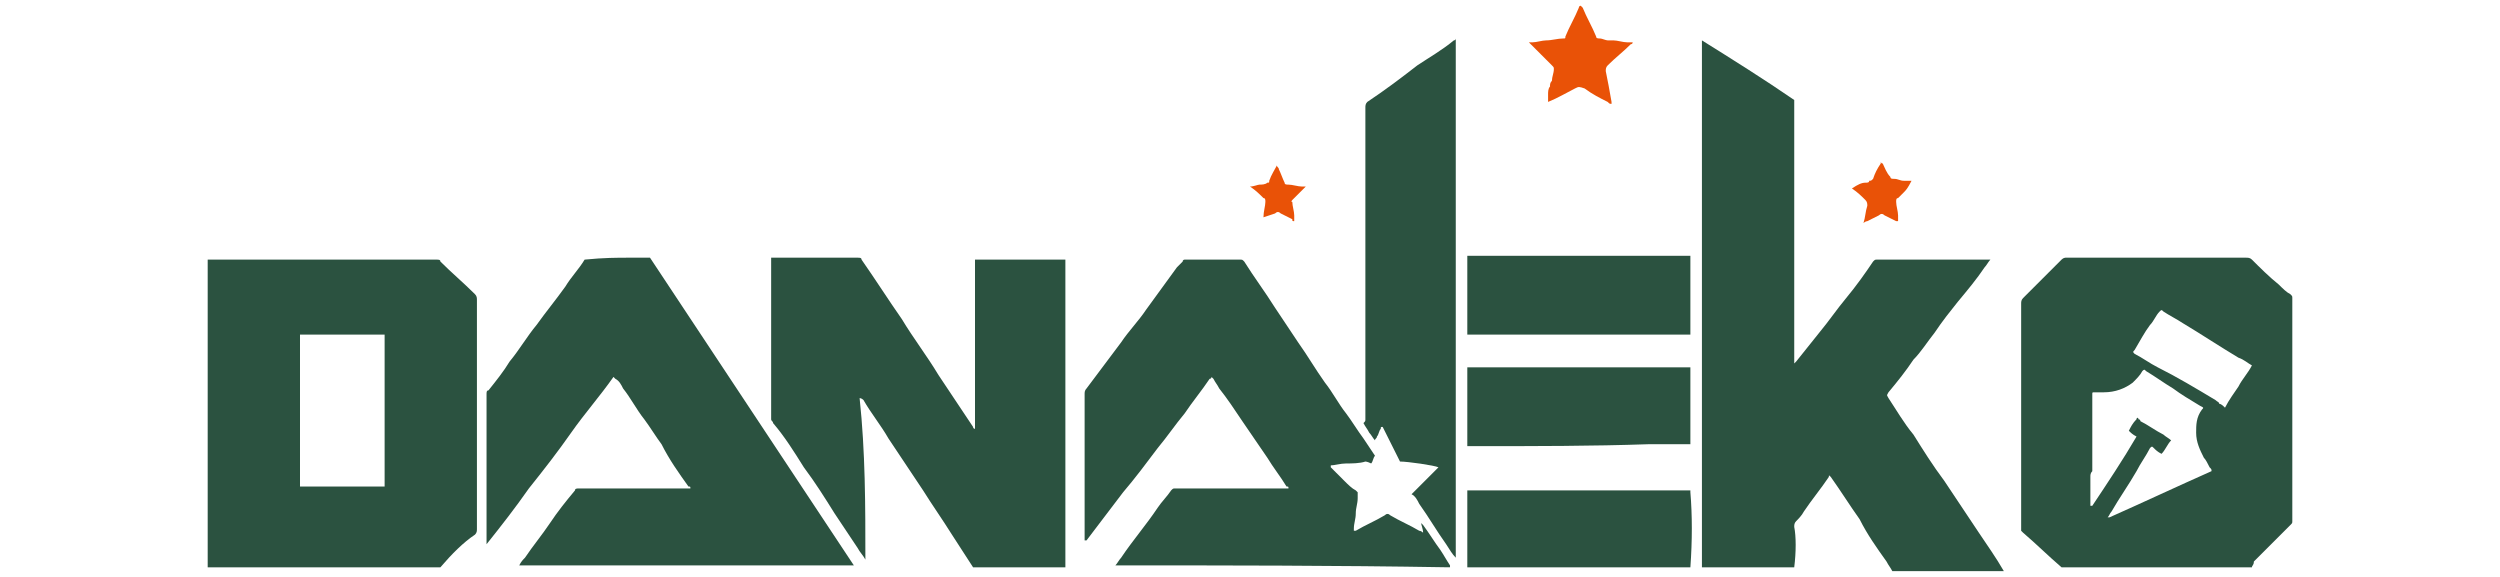 <svg xmlns="http://www.w3.org/2000/svg" xmlns:xlink="http://www.w3.org/1999/xlink" id="Layer_1" x="0px" y="0px" viewBox="0 0 130 30" style="enable-background:new 0 0 130 30;" xml:space="preserve"><style type="text/css">	.st0{fill:#2B5240;}	.st1{fill:#E95207;}</style><g>	<path class="st0" d="M93.3,29.5c0,0-0.1,0-0.1,0c-1.5,0-3,0-4.6,0c0,0-0.1,0-0.1,0c0-0.1,0-0.1,0-0.2c0-9,0-18,0-27  c0-0.1,0-0.1,0-0.2c1.6,1,3.2,2,4.8,3.1c0,0.1,0,0.1,0,0.2c0,4.4,0,8.9,0,13.3c0,0.1,0,0.1,0,0.2c0,0,0,0,0,0c0,0,0.1-0.1,0.1-0.1  c0.4-0.5,0.8-1,1.2-1.5c0.5-0.6,0.9-1.2,1.4-1.8c0.5-0.6,1-1.3,1.4-1.9c0.1-0.1,0.1-0.1,0.2-0.1c1.9,0,3.8,0,5.8,0c0,0,0.1,0,0.1,0  c-0.1,0.1-0.2,0.3-0.3,0.4c-0.4,0.6-0.9,1.2-1.4,1.8c-0.4,0.5-0.8,1-1.2,1.6c-0.4,0.5-0.7,1-1.1,1.4c-0.4,0.6-0.8,1.1-1.3,1.7  c-0.1,0.2-0.1,0.1,0,0.3c0.4,0.6,0.8,1.3,1.3,1.9c0.5,0.8,1,1.6,1.6,2.4c0.6,0.9,1.2,1.8,1.8,2.7c0.4,0.6,0.9,1.3,1.3,2  c0,0,0,0,0,0c0,0,0,0,0,0c-0.1,0-0.1,0-0.2,0c-1.8,0-3.6,0-5.4,0c-0.1,0-0.1,0-0.2,0c-0.1-0.2-0.2-0.3-0.3-0.5  c-0.5-0.7-1-1.4-1.4-2.2c-0.5-0.7-1-1.5-1.5-2.2c-0.1-0.1-0.1-0.1-0.1,0c-0.4,0.6-0.9,1.2-1.3,1.8c-0.1,0.2-0.3,0.4-0.4,0.5  c-0.1,0.1-0.1,0.2-0.1,0.3C93.4,27.9,93.4,28.7,93.3,29.5C93.3,29.5,93.3,29.5,93.3,29.5z"></path>	<path class="st0" d="M22.9,29.5c-0.1,0-0.1,0-0.2,0c-3.9,0-7.9,0-11.8,0c0,0-0.1,0-0.1,0c0-5.3,0-10.6,0-15.9c0,0,0-0.1,0-0.1  c0.1,0,0.1,0,0.2,0c3.3,0,6.6,0,9.9,0c0.6,0,1.2,0,1.8,0c0.1,0,0.2,0,0.2,0.1c0.6,0.6,1.2,1.1,1.8,1.7c0.1,0.1,0.1,0.2,0.1,0.3  c0,4,0,7.9,0,11.9c0,0.1,0,0.2-0.1,0.3C24.1,28.2,23.5,28.8,22.9,29.5 M17.9,17.4c-0.8,0-1.5,0-2.3,0c0,2.7,0,5.3,0,7.9  c0.2,0,4.3,0,4.4,0c0-0.2,0-7.8,0-7.9C19.3,17.4,18.6,17.4,17.9,17.4z"></path>	<path class="st0" d="M45,29.1c-0.1-0.2-0.3-0.4-0.4-0.6c-0.4-0.6-0.8-1.2-1.2-1.8c-0.5-0.8-1-1.6-1.6-2.4c-0.5-0.8-1-1.6-1.6-2.3  c0-0.1-0.1-0.1-0.1-0.2c0-2.8,0-5.6,0-8.4c0,0,0,0,0,0c0,0,0.1,0,0.1,0c1.5,0,3,0,4.4,0c0.1,0,0.2,0,0.2,0.1c0.7,1,1.4,2.1,2.1,3.1  c0.6,1,1.3,1.9,1.9,2.9c0.6,0.9,1.2,1.8,1.8,2.7c0,0.1,0.1,0.1,0.1,0.1c0-2.9,0-5.9,0-8.8c0,0,0,0,0,0c0,0,0.1,0,0.1,0  c1.5,0,3,0,4.5,0c0,0,0.1,0,0.1,0c0,0.1,0,15.9,0,16c-1.6,0-3.2,0-4.8,0c-0.4-0.6-0.7-1.1-1.1-1.7c-0.5-0.8-1-1.5-1.5-2.3  c-0.6-0.9-1.2-1.8-1.8-2.7c-0.4-0.7-0.9-1.3-1.3-2c0,0-0.1-0.1-0.2-0.1C45,23.5,45,26.3,45,29.1C45,29.1,45,29.1,45,29.1z"></path>	<path class="st0" d="M117.1,29.5C117.1,29.5,117,29.5,117.1,29.5c-3.4,0-6.6,0-9.9,0c-0.7-0.6-1.3-1.2-2-1.8c0,0-0.1-0.1-0.1-0.1  c0,0,0-0.1,0-0.1c0-3.9,0-7.8,0-11.7c0-0.1,0-0.2,0.1-0.3c0.7-0.7,1.3-1.3,2-2c0,0,0.1-0.1,0.2-0.1c0.2,0,0.5,0,0.7,0  c2.9,0,5.8,0,8.7,0c0.1,0,0.2,0,0.3,0.1c0.4,0.4,0.9,0.9,1.4,1.3c0.2,0.2,0.4,0.4,0.6,0.5c0.1,0.1,0.1,0.1,0.1,0.2  c0,3.5,0,7,0,10.6c0,0.3,0,0.7,0,1c0,0.1,0,0.1-0.1,0.2c-0.6,0.6-1.3,1.3-1.9,1.9C117.2,29.4,117.1,29.4,117.1,29.5 M108.7,24.8  c0,0.2,0,0.3,0,0.5c0,0.2,0,0.3,0,0.5c0,0.2,0,0.3,0,0.5c0,0,0.1,0,0.1,0c0.8-1.2,1.6-2.4,2.3-3.6c-0.2-0.1-0.3-0.2-0.4-0.3  c0.1-0.2,0.2-0.4,0.4-0.6c0-0.1,0.1-0.1,0.1,0c0,0,0.1,0,0.1,0.1c0.4,0.2,0.8,0.5,1.2,0.7c0.1,0.1,0.3,0.2,0.4,0.3  c-0.2,0.2-0.3,0.5-0.5,0.7c-0.2-0.1-0.3-0.2-0.4-0.3c-0.1-0.1-0.1-0.1-0.2,0c-0.2,0.4-0.5,0.8-0.7,1.2c-0.4,0.7-0.9,1.4-1.3,2.1  c-0.1,0.1-0.1,0.2-0.2,0.3c0,0,0,0,0.1,0c1.8-0.8,3.5-1.6,5.3-2.4c0-0.1,0-0.1-0.1-0.2c-0.1-0.2-0.2-0.4-0.3-0.5  c-0.2-0.4-0.4-0.8-0.4-1.3c0-0.4,0-0.8,0.3-1.2c0.1-0.1,0.1-0.1-0.1-0.2c-0.5-0.3-1-0.6-1.4-0.9c-0.5-0.3-0.9-0.6-1.4-0.9  c-0.1-0.1-0.1-0.1-0.2,0c-0.1,0.2-0.3,0.4-0.5,0.6c-0.4,0.3-0.9,0.5-1.5,0.5c-0.2,0-0.3,0-0.5,0c-0.1,0-0.1,0-0.1,0.1  c0,0.2,0,0.5,0,0.7c0,0.7,0,1.4,0,2.1c0,0.4,0,0.8,0,1.2C108.7,24.6,108.7,24.7,108.7,24.8 M115.2,20.8c0.1,0.1,0.2,0.1,0.2,0.2  c0.1,0,0.2,0.1,0.3,0.2c0.2-0.4,0.5-0.8,0.7-1.1c0.2-0.4,0.5-0.7,0.7-1.1c-0.2-0.1-0.4-0.3-0.7-0.4c-1-0.6-1.9-1.2-2.9-1.8  c-0.3-0.2-0.7-0.4-1-0.6c-0.1-0.1-0.1-0.1-0.2,0c-0.2,0.2-0.3,0.5-0.5,0.7c-0.3,0.4-0.5,0.8-0.8,1.3c-0.1,0.1-0.1,0.1,0,0.2  c0.4,0.2,0.8,0.5,1.2,0.7C113.2,19.6,114.2,20.2,115.2,20.8z"></path>	<path class="st0" d="M32.7,13.4c0.4,0,0.7,0,1.1,0c3.5,5.3,7.1,10.7,10.6,16c-5.8,0-11.6,0-17.4,0c0.1-0.2,0.2-0.3,0.3-0.4  c0.4-0.6,0.9-1.2,1.3-1.8c0.4-0.6,0.8-1.1,1.3-1.7c0-0.1,0.1-0.1,0.2-0.1c0.2,0,0.4,0,0.6,0c1.7,0,3.4,0,5,0c0.1,0,0.1,0,0.2,0  c0-0.1,0-0.1-0.1-0.1c-0.5-0.7-1-1.4-1.4-2.2c-0.3-0.4-0.6-0.9-0.9-1.3c-0.4-0.5-0.7-1.1-1.1-1.6c-0.1-0.2-0.2-0.4-0.4-0.5  c0,0-0.1-0.1-0.1-0.1c-0.7,1-1.5,1.9-2.2,2.9c-0.7,1-1.4,1.9-2.2,2.9c-0.7,1-1.4,1.9-2.2,2.9c0,0,0-0.1,0-0.1c0-2.6,0-5.1,0-7.7  c0-0.1,0-0.2,0.1-0.2c0.4-0.5,0.8-1,1.1-1.5c0.5-0.6,0.9-1.3,1.4-1.9c0.5-0.7,1-1.3,1.5-2c0.3-0.5,0.7-0.9,1-1.4  C31.4,13.4,32.1,13.4,32.7,13.4z"></path>	<path class="st0" d="M58,29.4c0.1-0.1,0.2-0.3,0.3-0.4c0.6-0.9,1.3-1.7,1.9-2.6c0.2-0.3,0.5-0.6,0.7-0.9c0.1-0.1,0.1-0.1,0.2-0.1  c0.3,0,0.7,0,1,0c1.5,0,3.1,0,4.6,0c0.1,0,0.2,0,0.3,0c0-0.1,0-0.1-0.1-0.1c-0.3-0.5-0.7-1-1-1.5c-0.4-0.6-0.9-1.3-1.3-1.9  c-0.4-0.6-0.8-1.2-1.2-1.7c-0.1-0.2-0.2-0.3-0.3-0.5c0,0-0.1-0.1-0.1-0.1c0,0.1-0.1,0.1-0.1,0.1c-0.4,0.6-0.9,1.2-1.3,1.8  c-0.5,0.6-0.9,1.2-1.4,1.8c-0.6,0.8-1.2,1.6-1.8,2.3c-0.6,0.8-1.3,1.7-1.9,2.5c0,0,0,0-0.1,0c0,0,0-0.1,0-0.1c0-2.5,0-5,0-7.5  c0-0.1,0-0.2,0.1-0.3c0.6-0.8,1.2-1.6,1.8-2.4c0.4-0.6,0.9-1.1,1.3-1.7c0.5-0.7,1.1-1.5,1.6-2.2c0.1-0.1,0.2-0.2,0.3-0.3  c0-0.1,0.1-0.1,0.1-0.1c1,0,1.9,0,2.9,0c0.1,0,0.1,0,0.2,0.1c0.5,0.8,1.1,1.6,1.6,2.4c0.4,0.6,0.8,1.2,1.2,1.8  c0.5,0.7,0.9,1.4,1.4,2.1c0.4,0.5,0.7,1.1,1.1,1.6c0.3,0.4,0.6,0.9,0.9,1.3c0.2,0.3,0.4,0.6,0.6,0.9c-0.1,0.1-0.1,0.3-0.2,0.4  C71.1,24,71,24,71,24c-0.3,0.1-0.7,0.1-1,0.1c-0.3,0-0.6,0.1-0.8,0.1c0,0.1,0,0.1,0,0.1c0.2,0.2,0.5,0.5,0.7,0.7  c0.2,0.2,0.4,0.4,0.6,0.5c0,0,0.1,0.1,0.1,0.1c0,0.1,0,0.2,0,0.3c0,0.3-0.1,0.5-0.1,0.8c0,0.3-0.1,0.5-0.1,0.8c0,0,0,0,0,0.1  c0,0,0.1,0,0.1,0c0.5-0.3,1-0.5,1.5-0.8c0.1-0.1,0.2-0.1,0.3,0c0.5,0.3,1,0.5,1.5,0.8c0,0,0.1,0,0.2,0.1c0-0.2-0.1-0.4-0.1-0.5  c0,0,0,0,0,0c0,0,0.1,0.1,0.1,0.1c0.3,0.4,0.6,0.9,0.9,1.3c0.2,0.3,0.3,0.5,0.5,0.8c0,0,0,0,0,0.1c0,0-0.1,0-0.1,0  C69.4,29.4,63.7,29.4,58,29.4C58,29.4,58,29.4,58,29.4C58,29.4,58,29.4,58,29.4z"></path>	<path class="st0" d="M75.7,29c-0.2-0.2-0.3-0.4-0.5-0.7c-0.5-0.7-0.9-1.4-1.4-2.1c-0.1-0.2-0.2-0.4-0.4-0.5  c0.5-0.5,0.9-0.9,1.4-1.4c-0.2-0.1-1.6-0.3-2-0.3c-0.3-0.6-0.6-1.2-0.9-1.8c-0.1,0-0.1,0-0.1,0.1c-0.1,0.1-0.1,0.3-0.2,0.4  c0,0.1-0.1,0.1-0.1,0.2c-0.1-0.1-0.2-0.3-0.3-0.4c-0.1-0.2-0.2-0.3-0.3-0.5C71,21.9,71,21.9,71,21.8c0-1.6,0-3.2,0-4.8  c0-3.8,0-7.6,0-11.4c0-0.1,0-0.2,0.1-0.3c0.9-0.6,1.7-1.2,2.6-1.9C74.3,3,75,2.6,75.6,2.1c0,0,0.1,0,0.1-0.1c0,0.1,0,0.1,0,0.2  c0,5.6,0,11.2,0,16.8C75.7,22.4,75.7,25.7,75.7,29C75.7,29,75.7,29,75.7,29z"></path>	<path class="st0" d="M85.3,17.4c-3,0-6,0-9,0c0-1.4,0-2.7,0-4.1c3.9,0,7.7,0,11.6,0c0,1.3,0,2.7,0,4.1  C87.1,17.4,86.2,17.4,85.3,17.4z"></path>	<path class="st0" d="M87.9,29.5C87.9,29.5,87.9,29.5,87.9,29.5c-3.9,0-7.7,0-11.6,0c0,0,0,0,0,0c0,0,0-0.1,0-0.1c0-1.3,0-2.5,0-3.8  c0,0,0-0.1,0-0.1c3.9,0,7.7,0,11.6,0c0,0,0,0.1,0,0.1C88,26.8,88,28.1,87.9,29.5C87.9,29.5,87.9,29.5,87.9,29.5z"></path>	<path class="st0" d="M76.8,23.2c-0.2,0-0.3,0-0.5,0c0-1.4,0-2.7,0-4.1c3.9,0,7.7,0,11.6,0c0,0.1,0,3.8,0,4c0,0,0,0,0,0c0,0,0,0,0,0  c-0.7,0-1.5,0-2.2,0C82.8,23.2,79.8,23.2,76.8,23.2z"></path>	<path class="st1" d="M80.5,5.3c0-0.1,0-0.3,0-0.4c0-0.1,0-0.3,0.1-0.4c0-0.1,0-0.2,0.1-0.3c0-0.2,0.1-0.4,0.1-0.6  c0-0.1,0-0.1-0.1-0.2c-0.4-0.4-0.8-0.8-1.2-1.2c0,0,0,0,0,0c0.1,0,0.1,0,0.2,0c0.2,0,0.5-0.1,0.7-0.1c0.3,0,0.6-0.1,0.9-0.1  c0.1,0,0.1,0,0.1-0.1c0.2-0.5,0.5-1,0.7-1.5c0,0,0-0.1,0.1-0.1c0,0,0.1,0.1,0.1,0.1c0.2,0.5,0.5,1,0.7,1.5c0,0.1,0.1,0.1,0.2,0.1  c0.1,0,0.3,0.1,0.4,0.1c0.1,0,0.2,0,0.3,0c0.2,0,0.5,0.1,0.7,0.1c0.1,0,0.2,0,0.3,0c0,0.1-0.1,0.1-0.1,0.1C84.4,2.7,84,3,83.6,3.4  c-0.1,0.1-0.1,0.2-0.1,0.3c0.1,0.5,0.2,1,0.3,1.6c0,0,0,0.1,0,0.1c-0.1,0-0.1,0-0.2-0.1c-0.4-0.2-0.8-0.4-1.2-0.7  c-0.3-0.1-0.3-0.1-0.5,0C81.5,4.8,81,5.1,80.5,5.3z"></path>	<path class="st1" d="M97,9.5c0.1,0,0.2,0,0.2-0.1c0.1,0,0.1,0,0.2-0.1c0.1-0.3,0.2-0.5,0.4-0.8c0,0,0-0.1,0-0.1c0,0,0,0.1,0.1,0.1  c0.1,0.2,0.2,0.5,0.4,0.7c0,0.1,0.1,0.1,0.2,0.1c0.2,0,0.3,0.1,0.5,0.1c0.1,0,0.2,0,0.3,0c0,0,0.1,0,0.1,0C99.2,9.8,99.1,9.9,99,10  c-0.1,0.1-0.2,0.2-0.3,0.3c-0.1,0-0.1,0.1-0.1,0.2c0,0.2,0.1,0.5,0.1,0.7c0,0.1,0,0.2,0,0.3c-0.1,0-0.1,0-0.1,0  c-0.2-0.1-0.4-0.2-0.6-0.3c-0.1-0.1-0.2-0.1-0.3,0c-0.2,0.1-0.4,0.2-0.6,0.3c0,0-0.1,0-0.2,0.1c0.1-0.3,0.1-0.6,0.2-0.9  c0-0.1,0-0.2-0.1-0.3c-0.2-0.2-0.4-0.4-0.7-0.6C96.6,9.6,96.8,9.5,97,9.5z"></path>	<path class="st1" d="M65.7,11.3c0-0.3,0.1-0.6,0.1-0.8c0-0.1,0-0.2-0.1-0.2c-0.2-0.2-0.4-0.4-0.7-0.6c0.2,0,0.4-0.1,0.5-0.1  c0.1,0,0.3,0,0.4-0.1c0.1,0,0.1,0,0.1-0.1c0.1-0.3,0.3-0.6,0.4-0.8c0,0.1,0.1,0.1,0.1,0.2c0.1,0.2,0.2,0.5,0.3,0.7  c0,0.1,0.1,0.1,0.2,0.1c0.2,0,0.5,0.1,0.7,0.1c0.1,0,0.1,0,0.2,0c-0.1,0.1-0.2,0.2-0.3,0.3c-0.1,0.1-0.3,0.3-0.4,0.4  c0,0-0.1,0.1,0,0.1c0,0.2,0.1,0.5,0.1,0.7c0,0.1,0,0.2,0,0.3c-0.1,0-0.1,0-0.1-0.1c-0.2-0.1-0.4-0.2-0.6-0.3  c-0.1-0.1-0.2-0.1-0.3,0C66.3,11.1,66,11.2,65.7,11.3C65.7,11.4,65.7,11.4,65.7,11.3z"></path></g></svg>
